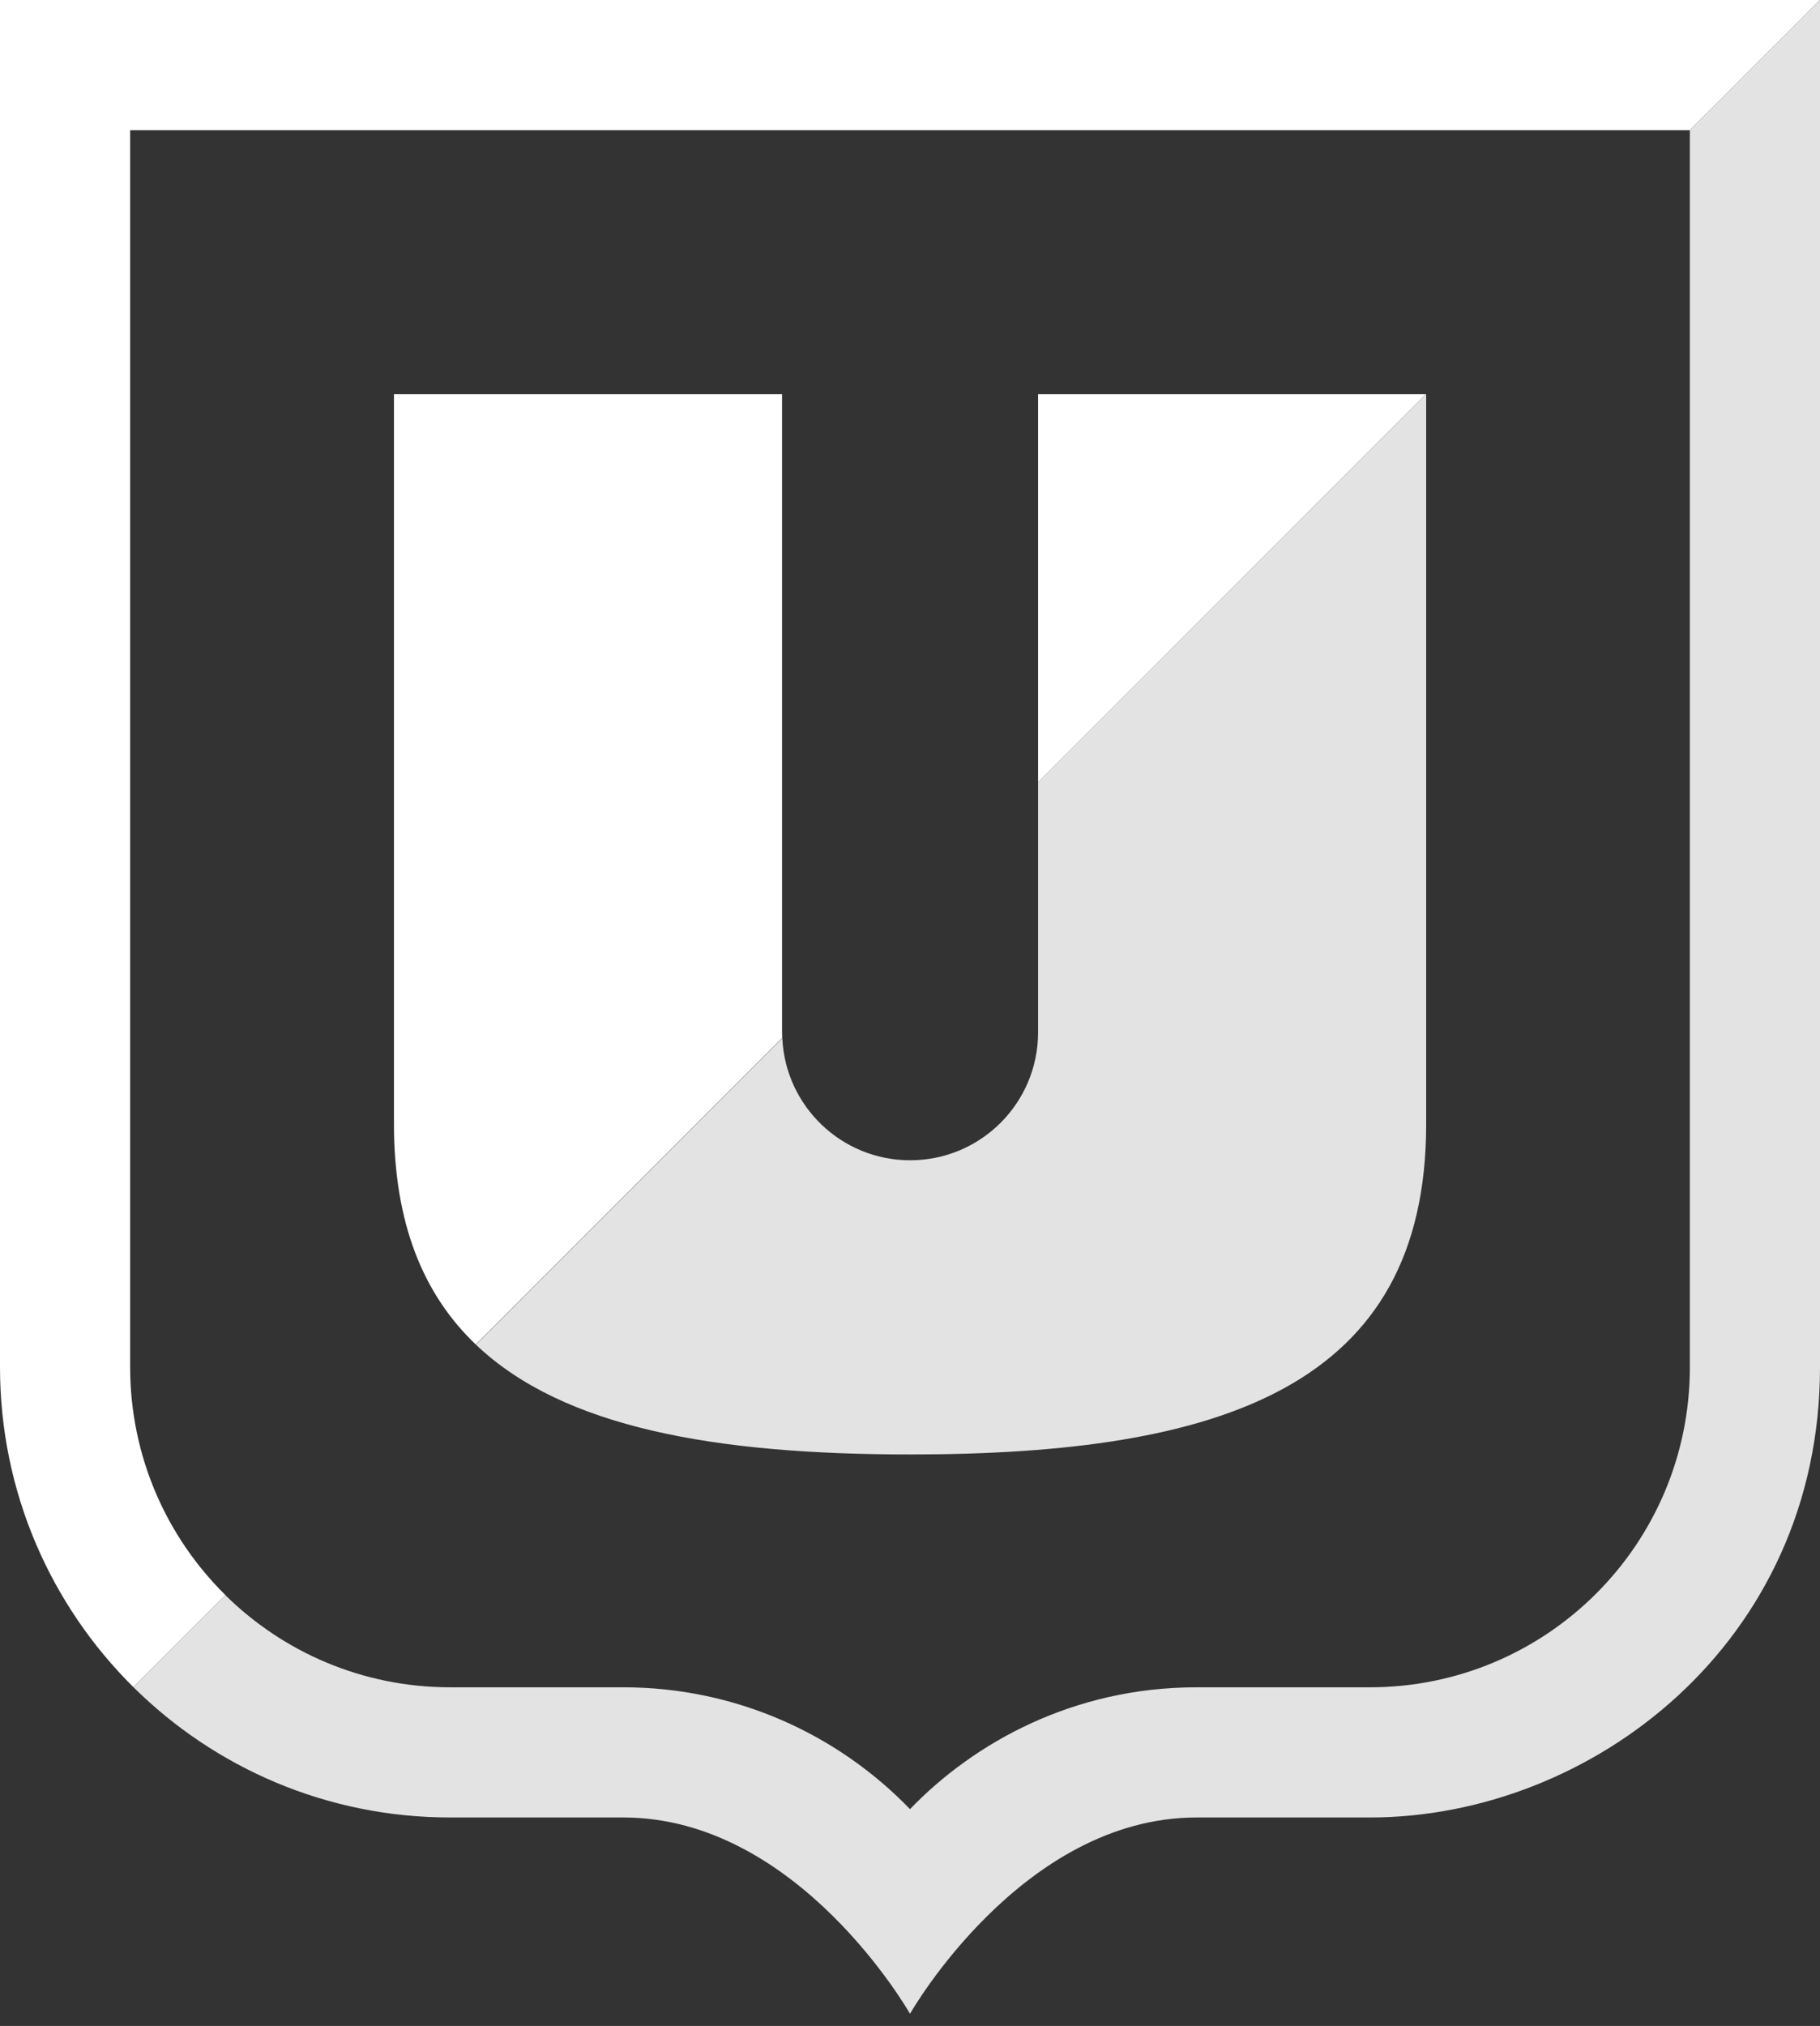 <svg width="133" height="148" viewBox="0 0 133 148" fill="none" xmlns="http://www.w3.org/2000/svg">
<rect x="0" y="0" width="133" height="148" fill="#333333" stroke="none"/>
<path d="M75.86 57.14L104.2 28.79H75.86V57.14Z" fill="white"/>
<path d="M34.77 98.22L57.16 75.83C57.16 75.69 57.15 75.54 57.15 75.4V28.79H28.79V82.11C28.79 89.33 30.91 94.54 34.77 98.22Z" fill="white"/>
<path d="M16.47 116.52C12.17 112.28 9.51 106.38 9.51 99.86V9.51H123.49L133 0H0V99.87C0 109.02 3.73 117.29 9.75 123.25L16.47 116.53V116.52Z" fill="white"/>
<path d="M75.86 57.14V75.41C75.86 80.58 71.67 84.76 66.51 84.76C61.49 84.76 57.39 80.8 57.17 75.84L34.78 98.23C41.17 104.32 52.32 106.25 66.51 106.25C89.29 106.25 104.22 101.29 104.22 82.12V28.79H104.2L75.86 57.13V57.14Z" fill="#E3E3E3"/>
<path d="M123.49 99.87C123.49 112.83 113 123.26 100.1 123.26H87.44C78.47 123.26 71.2 127.28 66.5 132.16C61.19 126.66 53.73 123.26 45.56 123.26H32.9C26.49 123.26 20.69 120.69 16.47 116.53L9.75 123.25C15.7 129.14 23.87 132.77 32.9 132.77H45.56C58.37 132.77 66.5 147.11 66.5 147.11C66.5 147.11 74.65 132.77 87.44 132.77H100.1C116.3 132.77 133 120 133 99.87V0L123.49 9.51V99.87Z" fill="#E3E3E3"/>
</svg>
